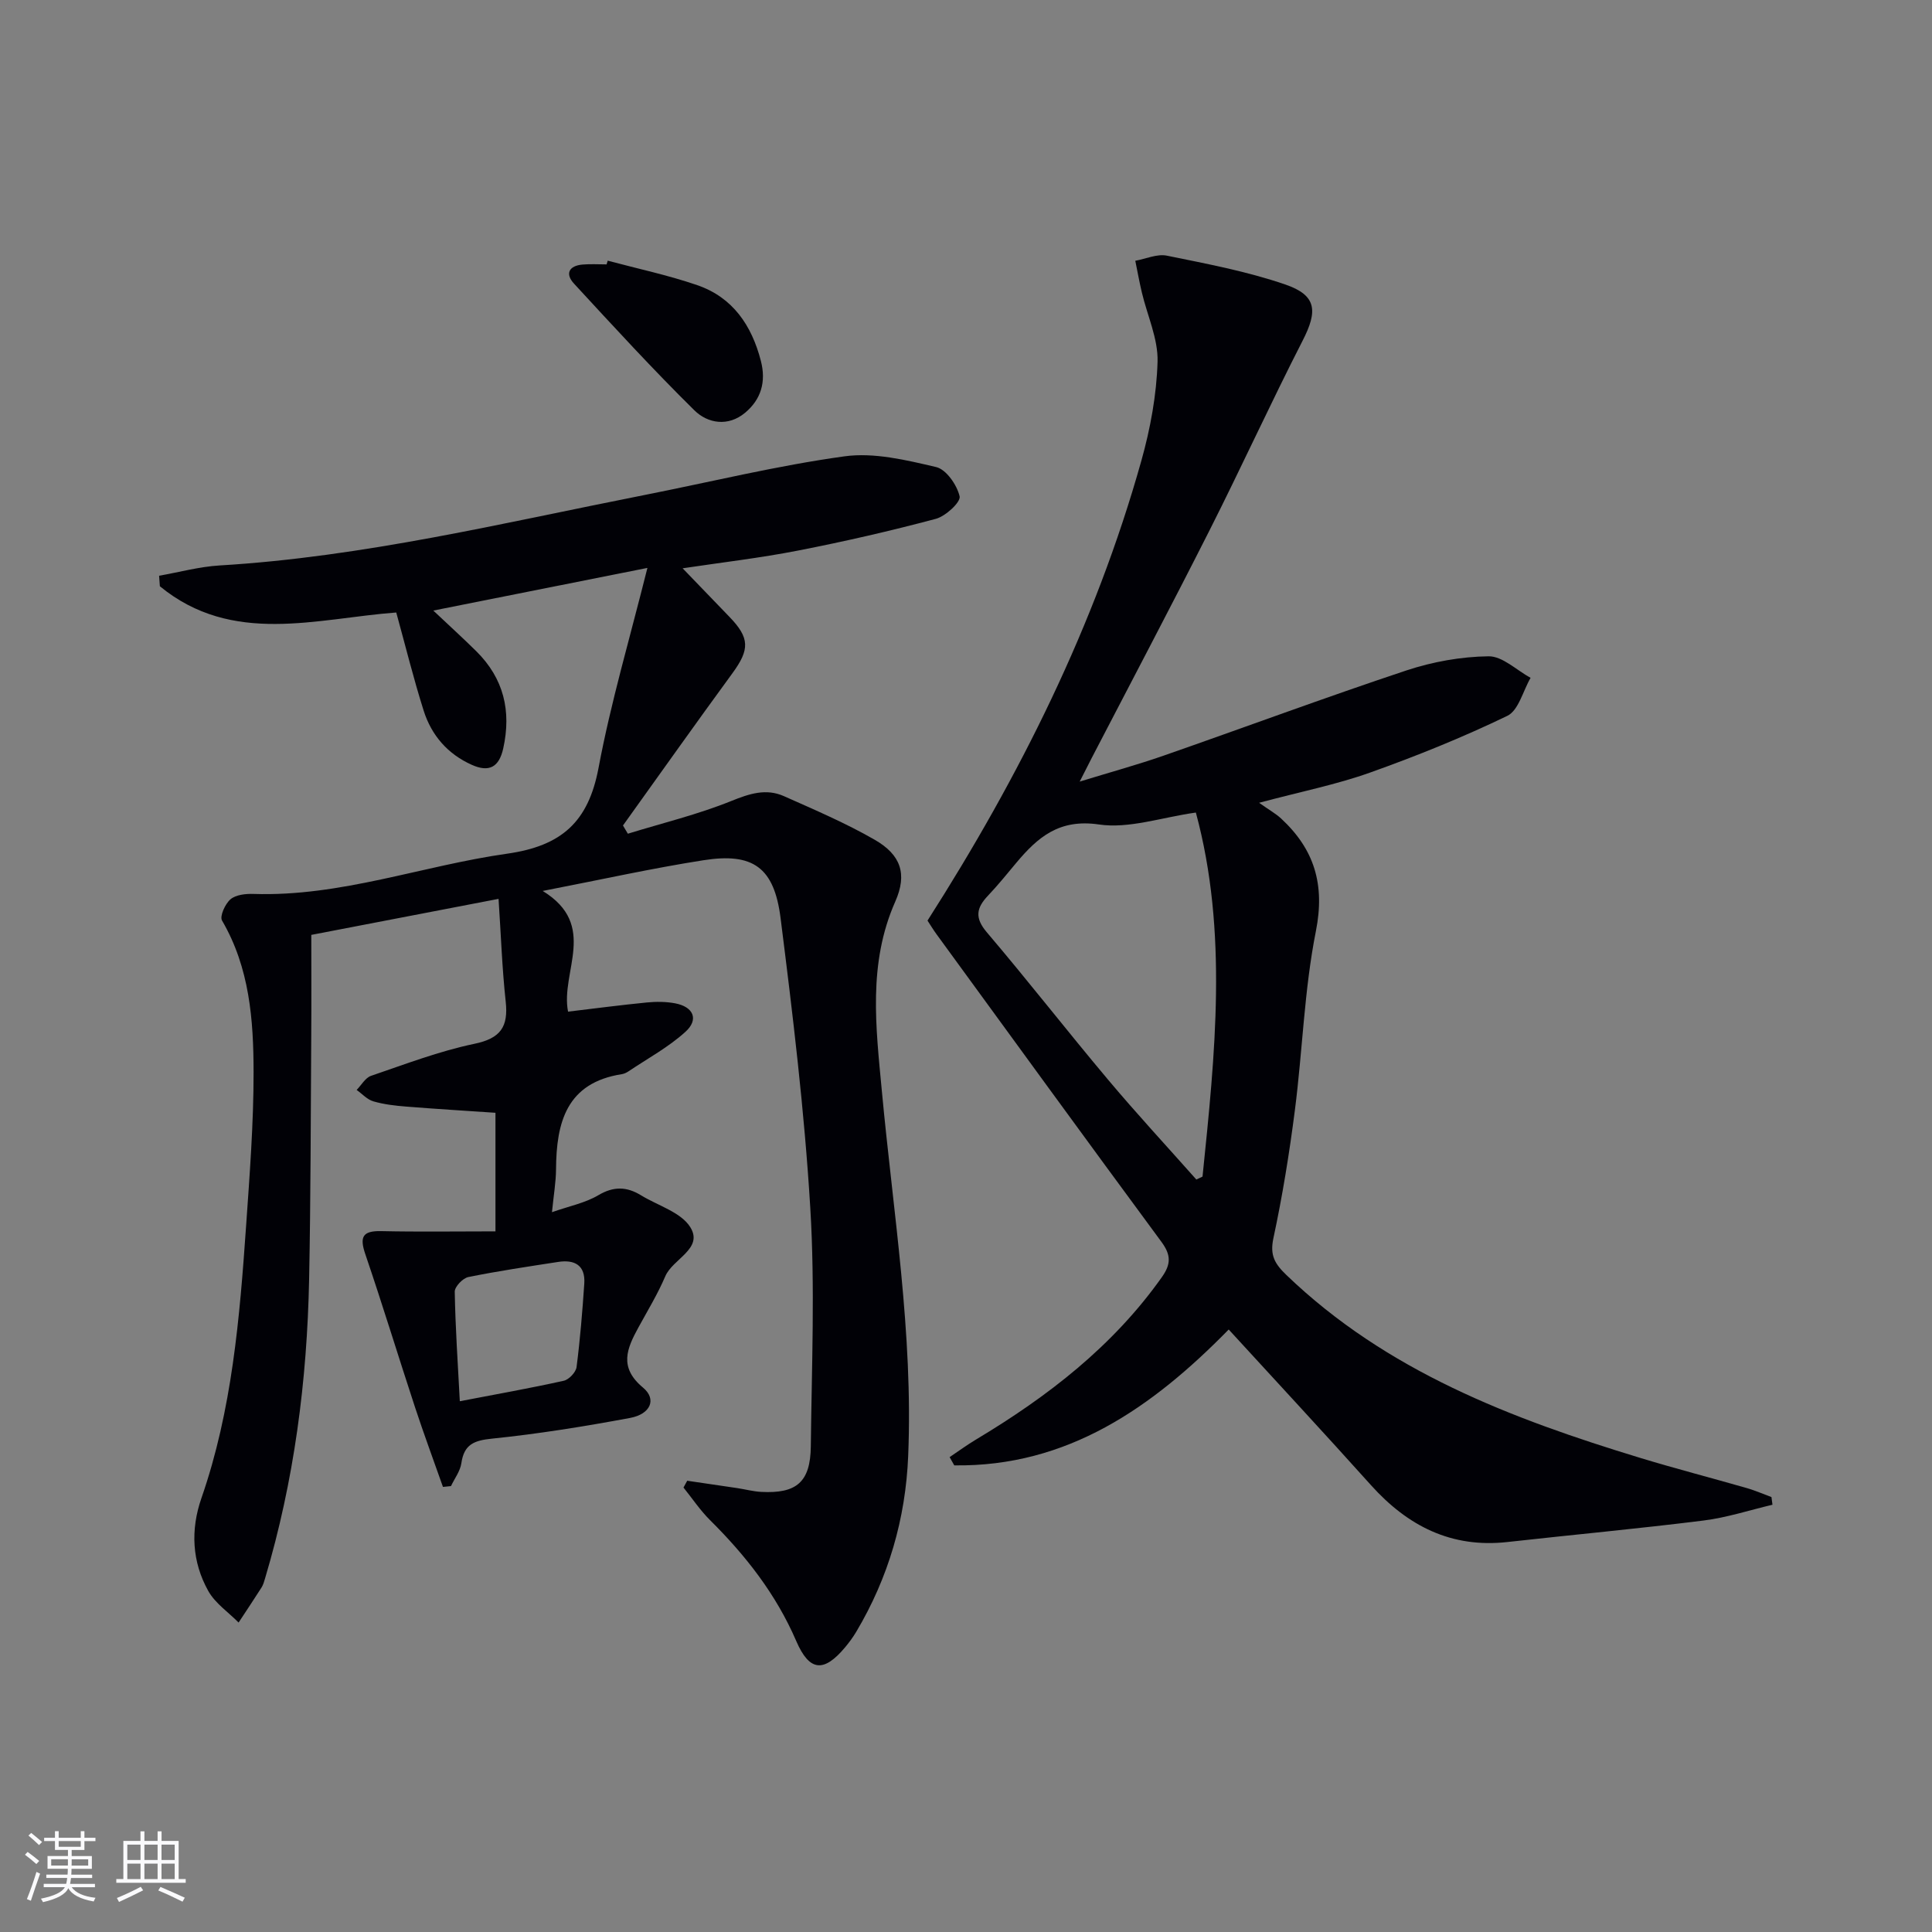 <svg enable-background="new 0 0 400 400" viewBox="0 0 400 400" xmlns="http://www.w3.org/2000/svg"><rect x="0" y="0" width="400" height="400" fill="#808080" stroke="none"/><g fill="#010106"><path d="m134.04 117.58c-15.33 3.05-29.43 5.86-44.33 8.83 3.27 3.09 6.15 5.7 8.91 8.43 5.68 5.63 7.28 12.37 5.57 20.11-.87 3.94-2.97 4.98-6.49 3.41-4.99-2.22-8.36-6.1-9.98-11.21-2.09-6.6-3.75-13.34-5.68-20.34-16.51 1.24-33.92 6.9-48.94-5.43-.05-.73-.11-1.45-.16-2.18 4.18-.73 8.33-1.88 12.54-2.13 29.8-1.78 58.71-8.81 87.84-14.56 13.83-2.73 27.57-6.11 41.51-8.03 6.14-.85 12.79.77 18.99 2.22 2.09.49 4.32 3.72 4.86 6.06.27 1.18-2.89 4.12-4.93 4.66-9.44 2.52-18.99 4.71-28.58 6.58-7.78 1.52-15.68 2.44-23.84 3.66 3.39 3.52 6.52 6.78 9.67 10.03 4.26 4.4 4.24 6.77.63 11.71-7.64 10.44-15.11 21-22.65 31.51.34.57.67 1.13 1.01 1.7 7.15-2.2 14.47-3.97 21.38-6.76 3.79-1.53 7.22-2.67 10.95-1.01 6.35 2.83 12.78 5.57 18.79 9.03 5.38 3.1 6.78 7.05 4.25 12.78-5.69 12.85-4.02 25.98-2.78 39.25 2.34 25.14 6.5 50.17 5.45 75.54-.53 12.98-4.08 25.18-10.75 36.4-.68 1.14-1.47 2.21-2.32 3.23-4.41 5.26-7.38 5.02-10.12-1.34-4.17-9.67-10.46-17.69-17.85-25.02-2.04-2.03-3.66-4.47-5.48-6.73.26-.47.51-.94.77-1.41 3.46.51 6.93 1.01 10.39 1.53 1.64.25 3.27.69 4.92.78 7.33.39 10.2-2.03 10.28-9.44.18-16.46.89-32.97-.11-49.37-1.21-20.05-3.63-40.05-6.15-59.99-1.33-10.53-5.73-13.58-15.95-11.98-10.63 1.66-21.16 4.01-33.3 6.36 11.59 7.11 3.62 16.76 5.25 24.99 5.53-.66 10.92-1.37 16.32-1.9 1.93-.19 3.96-.18 5.86.18 3.79.72 4.94 3.34 2.13 5.89-3.51 3.19-7.81 5.51-11.78 8.18-.41.27-.89.51-1.37.59-11.5 1.78-13.59 10-13.65 19.73-.02 2.61-.48 5.22-.84 8.85 3.61-1.27 6.89-1.91 9.59-3.51 3.18-1.89 5.9-1.79 8.84.01 3.51 2.15 8.31 3.51 10.23 6.64 2.72 4.45-3.66 6.51-5.2 10.13-1.56 3.66-3.65 7.09-5.56 10.59-2.38 4.36-4.11 8.25.95 12.46 2.89 2.4 1.57 5.49-2.68 6.28-9.46 1.76-18.98 3.3-28.55 4.28-3.75.38-5.82 1.18-6.38 5.09-.24 1.65-1.41 3.17-2.15 4.74-.55.06-1.11.11-1.66.17-1.93-5.49-3.96-10.95-5.78-16.48-3.47-10.55-6.71-21.18-10.29-31.69-1.22-3.58-.61-4.88 3.31-4.79 7.75.17 15.5.05 23.63.05 0-8.92 0-16.51 0-24.55-5.98-.41-12.21-.78-18.43-1.28-2.31-.18-4.65-.45-6.86-1.09-1.27-.37-2.31-1.55-3.45-2.36.98-1 1.79-2.51 2.98-2.92 7.07-2.41 14.11-5.11 21.39-6.63 5.45-1.13 7.06-3.53 6.49-8.75-.75-6.88-.98-13.82-1.48-21.26-13.07 2.51-25.36 4.88-38.77 7.46 0 6.93.04 13.87-.01 20.82-.11 16.83-.11 33.66-.44 50.48-.42 21.01-3.09 41.72-9.12 61.92-.19.64-.37 1.31-.71 1.86-1.56 2.45-3.17 4.86-4.77 7.29-2.13-2.15-4.84-3.98-6.27-6.52-3.39-6.05-3.71-12.67-1.43-19.23 6.35-18.26 7.92-37.29 9.25-56.35.74-10.61 1.56-21.24 1.55-31.86-.01-10.8-.82-21.61-6.53-31.38-.52-.89.65-3.47 1.76-4.41 1.12-.94 3.15-1.16 4.76-1.1 18.06.6 34.96-5.85 52.48-8.33 11.36-1.61 16.83-6.61 18.94-17.71 2.55-13.62 6.51-26.97 10.13-41.46zm-38.84 172.53c7.63-1.47 14.61-2.7 21.52-4.24 1.08-.24 2.51-1.76 2.65-2.83.74-5.74 1.21-11.52 1.6-17.29.25-3.8-2.01-5.01-5.42-4.48-6.21.96-12.44 1.88-18.59 3.13-1.14.23-2.82 1.99-2.81 3.02.13 7.4.63 14.8 1.05 22.69z"/><path d="m260.68 166.21c2.15 1.52 3.47 2.25 4.54 3.24 6.9 6.38 9.14 13.67 7.22 23.34-2.42 12.17-2.76 24.73-4.35 37.08-1.14 8.88-2.57 17.75-4.45 26.51-.76 3.56.32 5.31 2.71 7.61 20.7 19.9 46.56 29.73 73.3 37.87 7.3 2.22 14.7 4.13 22.04 6.24 1.72.5 3.38 1.23 5.07 1.85.07.53.14 1.06.21 1.59-4.75 1.12-9.46 2.67-14.28 3.27-13.51 1.69-27.07 2.94-40.6 4.45-11.62 1.29-20.64-3.32-28.24-11.77-9.67-10.77-19.52-21.38-29.46-32.23-15.8 16.13-33.36 28.45-56.82 28.13-.32-.57-.64-1.14-.96-1.71 1.83-1.23 3.62-2.54 5.51-3.67 14.83-8.89 28.31-19.29 38.43-33.59 1.92-2.71 1.91-4.6-.09-7.31-15.61-21.16-31.06-42.43-46.55-63.67-.68-.93-1.28-1.93-1.88-2.84 19.06-29.84 34.71-61.12 44.27-95.19 1.87-6.66 3.16-13.65 3.36-20.53.13-4.74-2.12-9.53-3.25-14.32-.52-2.18-.91-4.38-1.36-6.57 2.18-.39 4.51-1.47 6.53-1.06 8.24 1.68 16.59 3.25 24.52 5.97 6.55 2.25 6.74 5.5 3.59 11.64-6.66 13.01-12.73 26.33-19.33 39.38-7.94 15.71-16.17 31.28-24.28 46.91-.68 1.31-1.33 2.62-2.54 4.99 6.42-1.97 11.94-3.48 17.34-5.36 16.78-5.85 33.43-12.04 50.29-17.65 5.43-1.8 11.32-2.86 17.02-2.93 2.88-.04 5.8 2.88 8.7 4.46-1.57 2.7-2.49 6.75-4.82 7.87-9.22 4.45-18.77 8.31-28.43 11.75-6.92 2.47-14.24 3.92-22.96 6.25zm-12.99 78c.43-.2.85-.4 1.28-.61 2.6-25.34 5.3-50.69-1.38-75.37-7.12 1-13.84 3.39-20.06 2.47-8.22-1.21-12.66 2.62-17.12 7.94-1.92 2.3-3.8 4.63-5.86 6.8-2.39 2.52-2.8 4.57-.25 7.57 8.51 10 16.58 20.38 25.03 30.43 5.94 7.08 12.23 13.86 18.36 20.77z"/><path d="m125.82 53.97c6.19 1.66 12.5 2.99 18.54 5.07 7.35 2.53 11.27 8.32 13.17 15.68 1.12 4.32.05 7.97-3.27 10.74-3.5 2.92-7.72 2.23-10.5-.51-8.58-8.46-16.74-17.36-24.92-26.23-1.9-2.06-1.03-3.71 1.79-3.95 1.64-.14 3.31-.03 4.96-.03.09-.26.16-.51.23-.77z"/></g><path d="m5.17 384 .55-.58c.85.61 1.65 1.24 2.4 1.87l-.59.64c-.83-.73-1.62-1.38-2.36-1.93m1.22 9.53-.82-.34c.71-1.76 1.37-3.64 1.98-5.63.24.13.5.25.76.36-.6 1.67-1.24 3.54-1.92 5.61m-.5-13.5.57-.54c.56.44 1.31 1.06 2.26 1.87l-.64.64c-.68-.66-1.41-1.32-2.19-1.97m3.25.46h2.24v-1.36h.77v1.36h4.57v-1.36h.76v1.36h2.28v.69h-2.28v1.84h-2.64v1.26h4.18v2.64h-4.21c0 .45-.02.86-.05 1.21h4.32v.69h-4.38c-.04.34-.1.75-.19 1.22h5.15v.69h-4.82c.87 1.19 2.51 1.92 4.93 2.19-.17.32-.3.57-.37.76-2.77-.49-4.52-1.41-5.26-2.76-.56 1.26-2.3 2.23-5.24 2.9-.12-.24-.26-.48-.43-.72 2.73-.55 4.38-1.34 4.96-2.38h-4.38v-.69h4.65c.1-.38.17-.79.21-1.22h-4.32v-.69h4.4c.03-.34.05-.75.05-1.21h-4.2v-2.64h4.23v-1.26h-2.69v-1.84h-2.24zm1.46 4.46v1.29h3.45c.01-.4.02-.57.01-.53v-.32-.45h-3.46zm1.55-2.59h4.57v-1.19h-4.57zm6.11 2.59h-3.42v.77c-.01.19-.01.37-.02.53h3.44z" fill="#fafafc"/><path d="m32.63 379.16h.82v1.98h3.54v7.89h1.46v.78h-14.37v-.78h1.46v-7.89h3.54v-1.98h.82v1.98h2.73zm-3.49 11.48.5.73c-1.61.82-3.28 1.63-5 2.41-.13-.27-.28-.55-.44-.82 1.75-.72 3.4-1.49 4.94-2.32m-2.78-5.55h2.73v-3.18h-2.73zm0 3.95h2.73v-3.2h-2.73zm3.54-3.95h2.73v-3.18h-2.73zm0 3.95h2.73v-3.2h-2.73zm7.89 4.68c-1.84-.92-3.51-1.7-5.02-2.32l.45-.73c1.89.8 3.57 1.55 5.04 2.23zm-1.62-11.81h-2.73v3.18h2.73zm-2.73 7.13h2.73v-3.2h-2.73z" fill="#fafafc"/></svg>